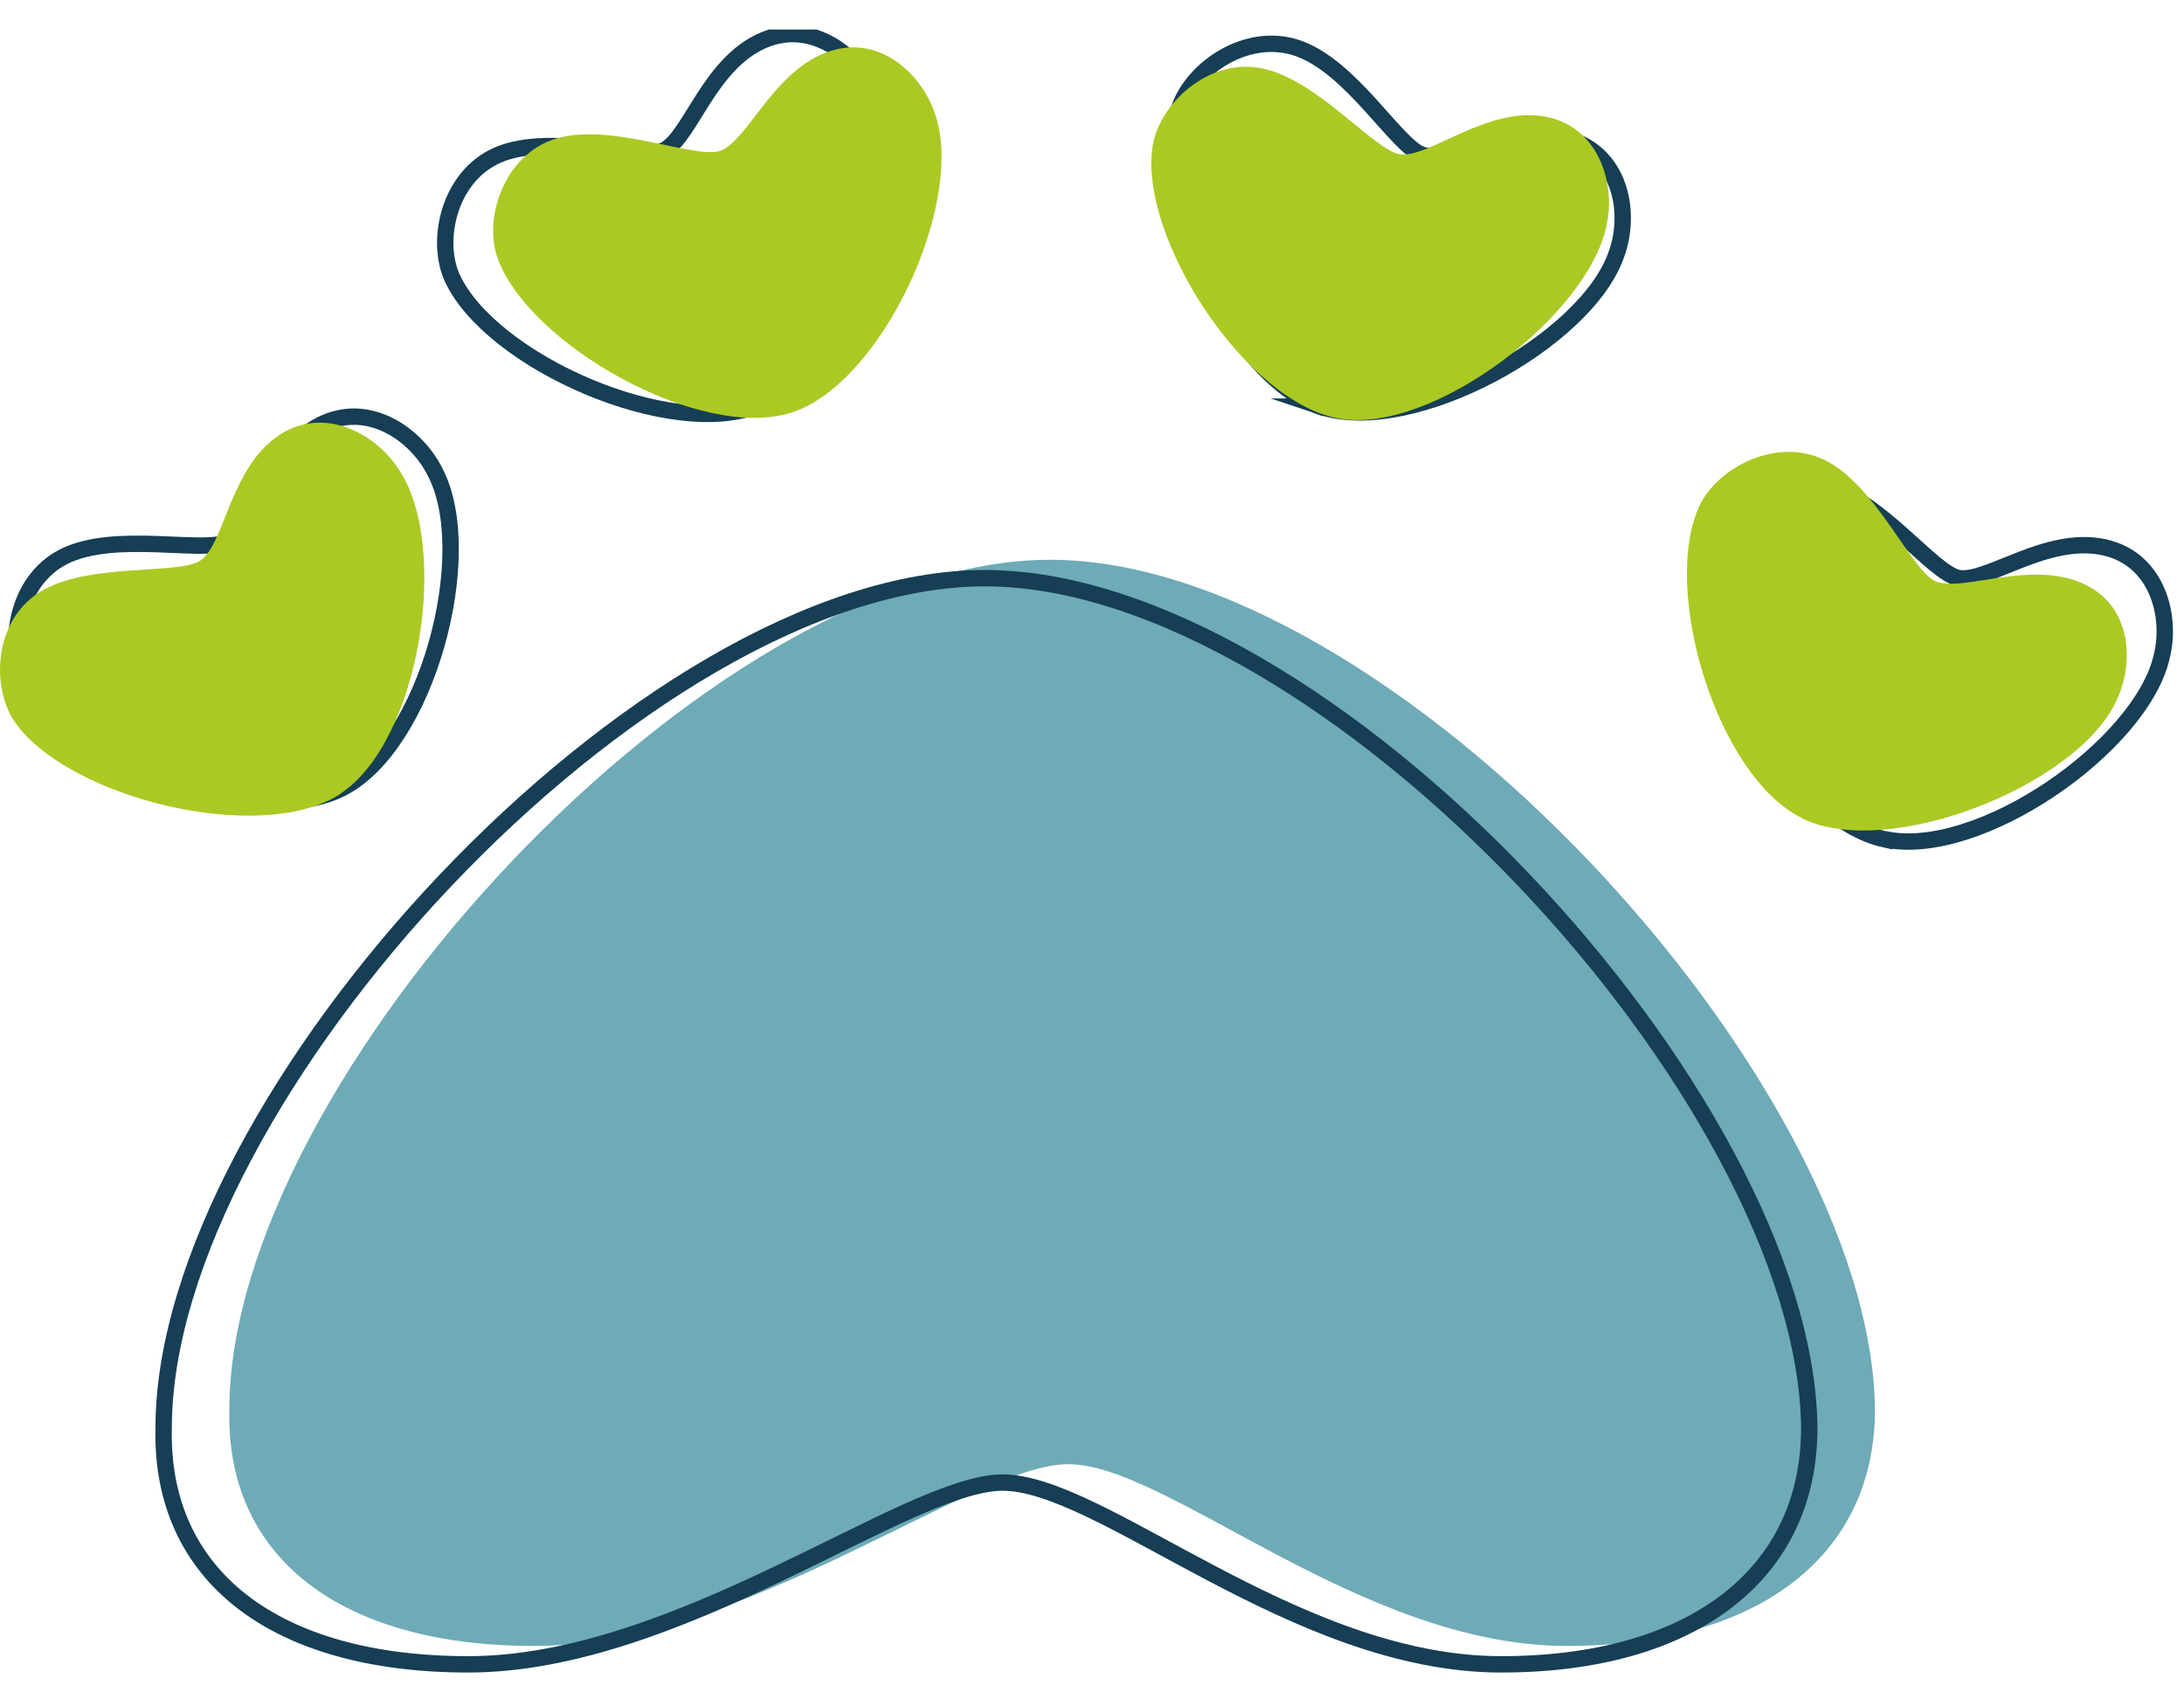 <svg id="eyJn9zYON7C1" xmlns="http://www.w3.org/2000/svg" xmlns:xlink="http://www.w3.org/1999/xlink" viewBox="0 0 64 50" shape-rendering="geometricPrecision" text-rendering="geometricPrecision" project-id="df8f2529c3d64cb9be5349f9f43c0bca" export-id="3197857214ae4f3ea05273cef67baad8" cached="false"><g transform="translate(-47.281 0.866)" clip-path="url(#eyJn9zYON7C14)"><g><path d="M78.059,15.539c-9.995,0-24.057,15.255-24.057,24.894-.109,4.34,3.257,6.938,8.927,6.938c6.146,0,12.781-5.265,15.607-5.327c2.901-.062,8.576,5.327,14.659,5.327c5.555,0,9.03-2.598,9.03-6.933-.103-9.633-14.171-24.899-24.166-24.899Z" fill="#6eabb7"/><path d="M76.139,16.078c-9.995,0-24.062,15.255-24.062,24.894-.109,4.34,3.257,6.938,8.927,6.938c6.146,0,12.781-5.259,15.607-5.327c2.901-.062,8.576,5.327,14.659,5.327c5.555,0,9.03-2.598,9.03-6.933-.103-9.633-14.171-24.899-24.166-24.899h.006Z" fill="none" stroke="#163e55" stroke-width="0.48" stroke-miterlimit="10"/><path d="M57.304,22.233c2.487-1.276,3.986-6.864,2.728-9.264-.54-1.095-1.959-2.105-3.366-1.379-1.528.783-1.936,2.961-2.671,3.404-.661.397-3.343-.318-4.86.46-1.379.709-1.666,2.593-1.103,3.671c1.287,2.383,6.784,4.385,9.271,3.109Z" fill="none" stroke="#163e55" stroke-width="0.48" stroke-miterlimit="10"/><path d="M85.984,11.051c2.654.891,7.778-1.906,8.662-4.459.425-1.14.184-2.854-1.321-3.358-1.631-.55-3.504.669-4.337.448-.747-.199-2.085-2.604-3.699-3.143-1.476-.494-3.05.601-3.446,1.753-.85,2.564,1.482,7.874,4.136,8.765l.006-.006Z" fill="none" stroke="#163e55" stroke-width="0.48" stroke-miterlimit="10"/><path d="M102.5,23.725c2.734.607,7.531-2.717,8.128-5.35.299-1.18-.126-2.854-1.677-3.2-1.683-.374-3.412,1.032-4.262.902-.764-.119-2.356-2.366-4.016-2.734-1.516-.335-2.964.925-3.234,2.11-.569,2.638,2.326,7.67,5.061,8.277v-.006Z" fill="none" stroke="#163e55" stroke-width="0.48" stroke-miterlimit="10"/><path d="M69.563,10.983c2.568-1.106,4.446-6.587,3.349-9.066-.465-1.129-1.809-2.23-3.268-1.6-1.58.681-2.131,2.825-2.895,3.217-.689.352-3.314-.533-4.877.142-1.425.618-1.838,2.479-1.344,3.591c1.12,2.462,6.474,4.822,9.041,3.716h-.006Z" fill="none" stroke="#163e55" stroke-width="0.48" stroke-miterlimit="10"/><path d="M57.258,22.392c2.332-1.532,3.223-7.25,1.712-9.497-.655-1.032-2.171-1.883-3.498-1.016-1.436.942-1.603,3.149-2.292,3.665-.615.465-3.36.04-4.779.97-1.298.851-1.379,2.752-.695,3.767c1.539,2.235,7.22,3.648,9.553,2.116" fill="#abc923"/><path d="M100.111,23.129c2.521,1.203,7.955-.947,9.15-3.381.563-1.084.54-2.808-.89-3.489-1.551-.743-3.561.238-4.36-.085-.718-.289-1.746-2.837-3.28-3.568-1.401-.669-3.102.233-3.636,1.322-1.166,2.445.494,7.993,3.021,9.196" fill="#abc923"/><path d="M86.523,11.403c2.763.471,7.381-3.081,7.852-5.741.241-1.191-.27-2.842-1.832-3.115-1.7-.289-3.355,1.197-4.21,1.112-.77-.079-2.47-2.252-4.147-2.536-1.534-.261-2.918,1.067-3.125,2.264-.437,2.666,2.711,7.545,5.474,8.016" fill="#abc923"/><path d="M70.458,11.233c2.665-.851,5.084-6.121,4.245-8.691-.35-1.169-1.58-2.394-3.09-1.912-1.637.522-2.407,2.604-3.205,2.916-.718.284-3.245-.857-4.865-.34-1.482.471-2.079,2.286-1.7,3.438.867,2.559,5.951,5.435,8.622,4.584" fill="#abc923"/></g><clipPath id="eyJn9zYON7C14"><rect width="158" height="100" rx="0" ry="0" fill="#fff"/></clipPath></g></svg>

